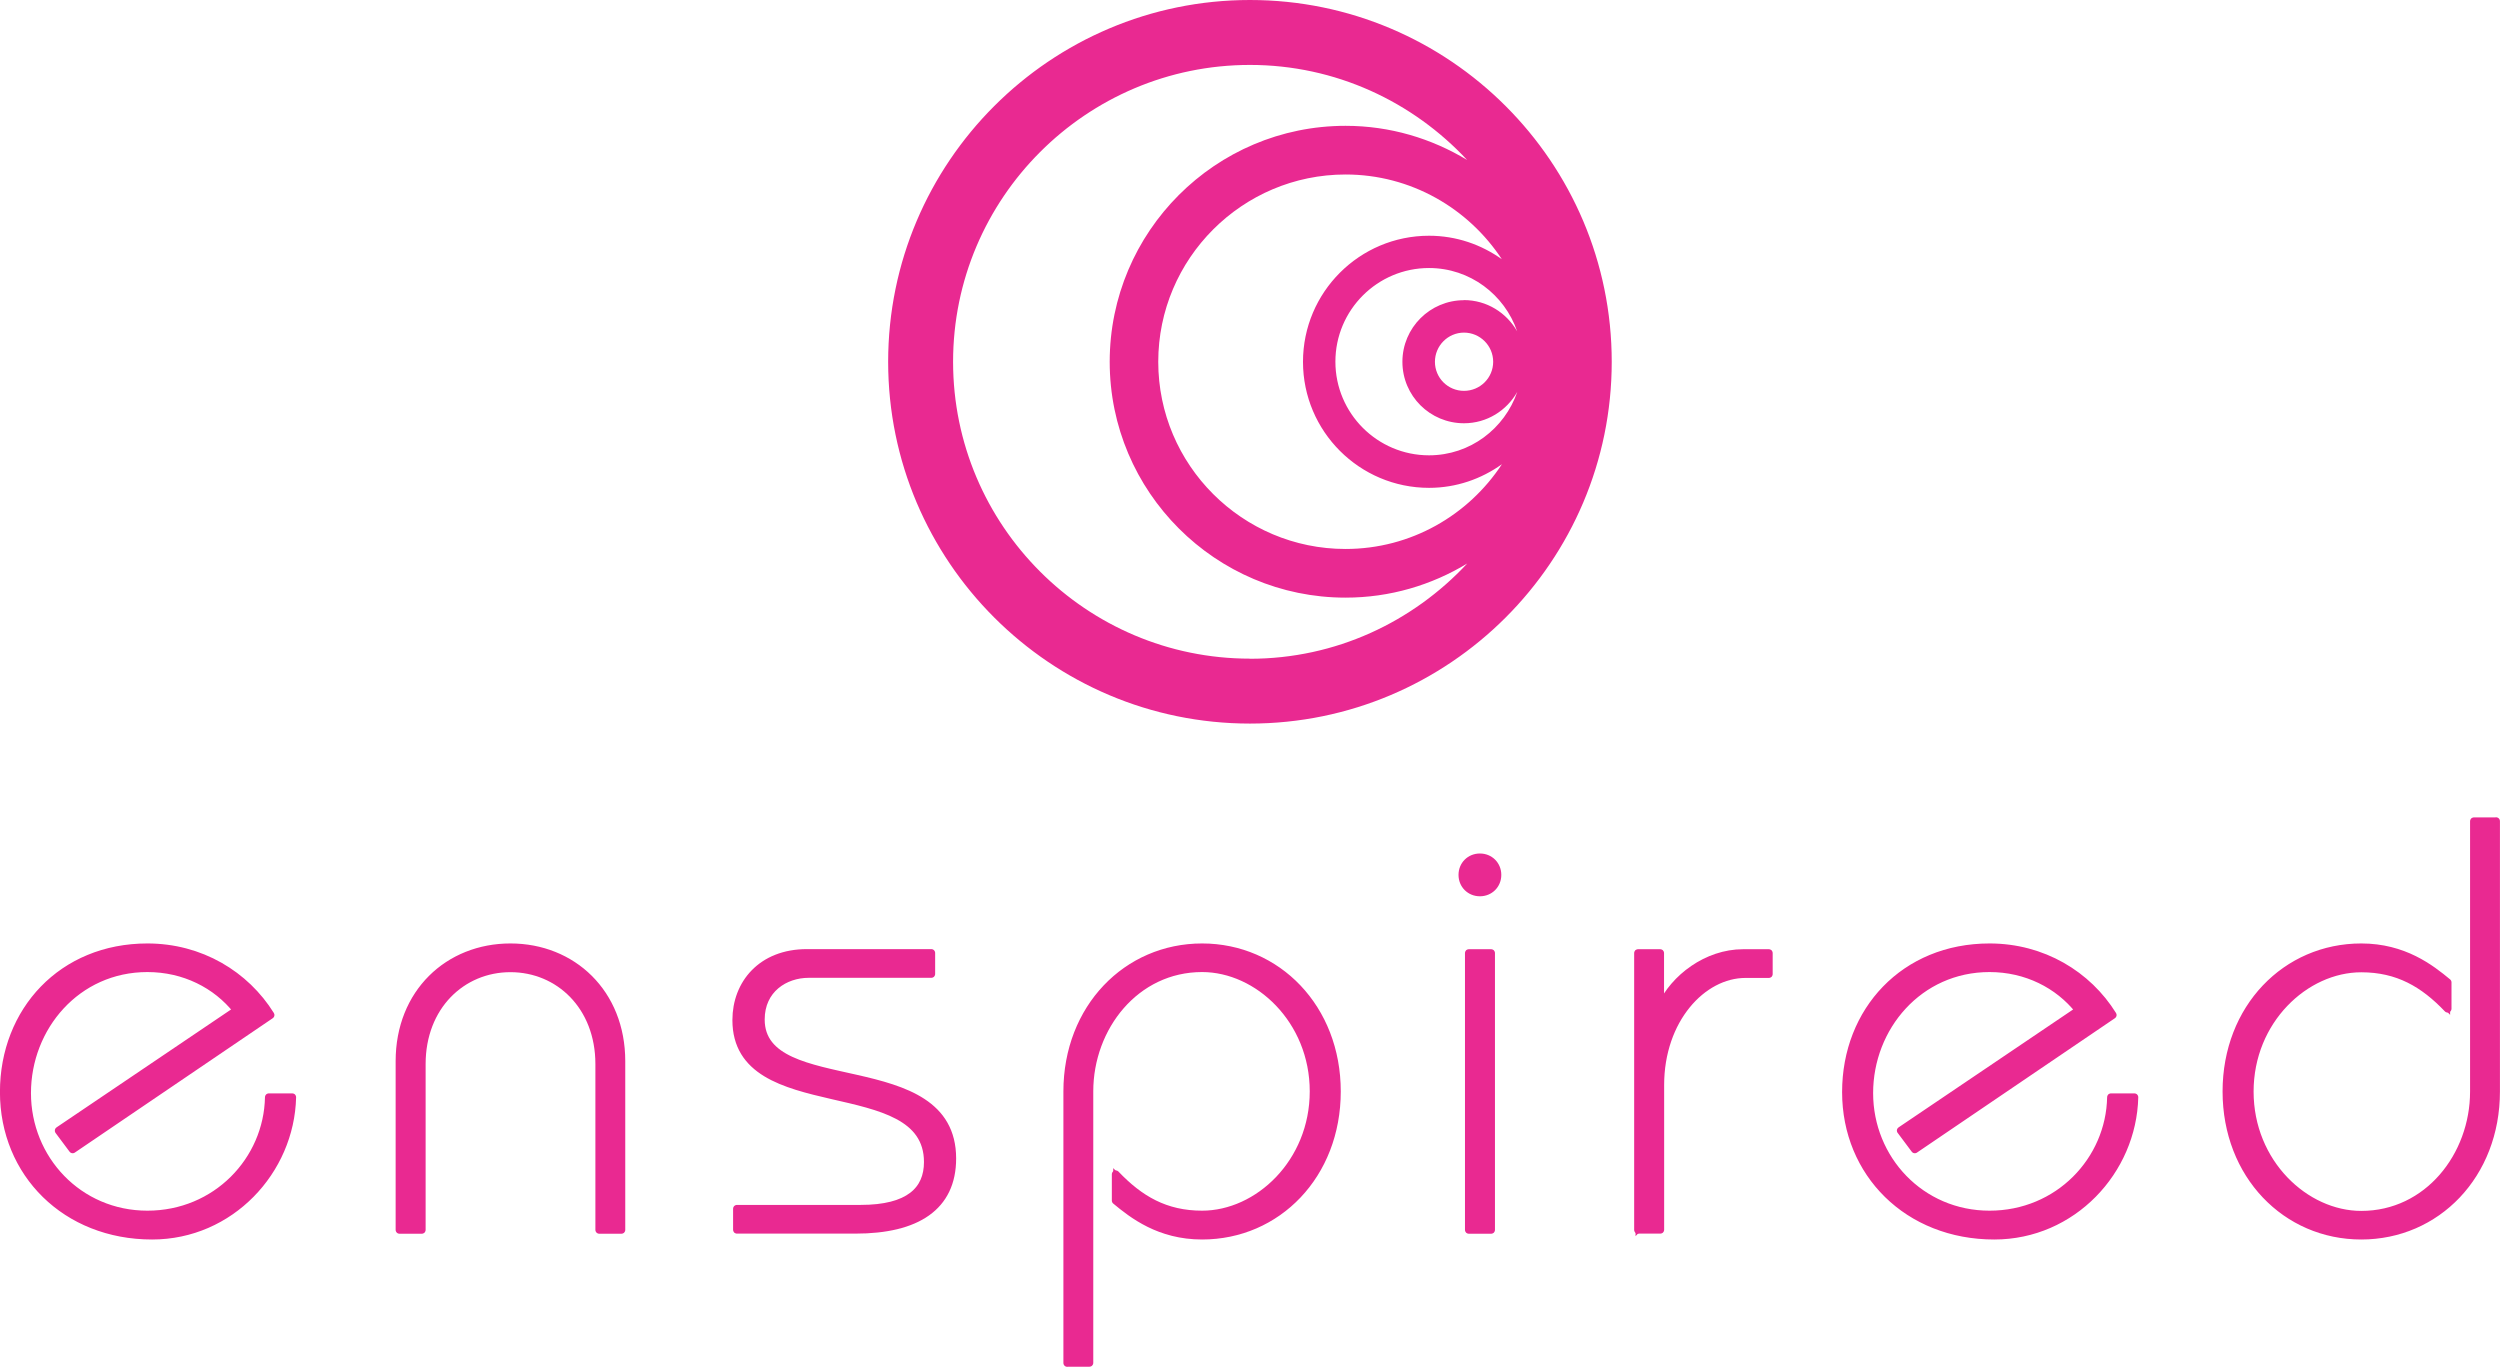 <?xml version="1.0" encoding="UTF-8"?><svg id="Calque_1" xmlns="http://www.w3.org/2000/svg" viewBox="0 0 216.77 118.51"><defs><style>.cls-1,.cls-2{fill:#e92991;}.cls-2{fill-rule:evenodd;}.cls-3{stroke-linejoin:round;stroke-width:.67px;}.cls-3,.cls-4{fill:none;stroke:#e92991;}.cls-4{stroke-miterlimit:3.67;stroke-width:.43px;}</style></defs><path class="cls-1" d="m5.09,98.03l15.44-10.43c-1.77-2.23-4.55-3.65-7.75-3.65-6.13,0-10.43,5.11-10.43,10.83s4.46,10.53,10.43,10.53,10.43-4.71,10.53-10.17h2.03c-.15,6.38-5.37,12-12.15,12-7.49,0-12.86-5.41-12.86-12.45s5.06-12.55,12.45-12.55c4.61,0,8.51,2.38,10.68,5.87l-17.16,11.65-1.21-1.62Z"/><path class="cls-3" d="m5.09,98.03l15.44-10.43c-1.77-2.23-4.55-3.65-7.75-3.65-6.13,0-10.43,5.11-10.43,10.83s4.46,10.53,10.43,10.53,10.43-4.71,10.53-10.17h2.03c-.15,6.38-5.37,12-12.15,12-7.49,0-12.86-5.41-12.86-12.45s5.06-12.55,12.45-12.55c4.61,0,8.51,2.38,10.68,5.87l-17.16,11.65-1.21-1.62Z"/><path class="cls-2" d="m5.09,98.03l15.44-10.43c-1.77-2.23-4.55-3.65-7.75-3.65-6.13,0-10.43,5.11-10.43,10.83s4.46,10.53,10.43,10.53,10.43-4.71,10.53-10.17h2.03c-.15,6.38-5.37,12-12.15,12-7.49,0-12.86-5.41-12.86-12.45s5.06-12.55,12.45-12.55c4.61,0,8.51,2.38,10.68,5.87l-17.16,11.65-1.21-1.62Z"/><path class="cls-4" d="m5.09,98.03l15.44-10.43c-1.77-2.23-4.55-3.65-7.75-3.65-6.13,0-10.43,5.11-10.43,10.83s4.46,10.53,10.43,10.53,10.43-4.71,10.53-10.17h2.03c-.15,6.38-5.37,12-12.15,12-7.49,0-12.86-5.41-12.86-12.45s5.06-12.55,12.45-12.55c4.61,0,8.51,2.38,10.68,5.87l-17.16,11.65-1.21-1.62Z"/><path class="cls-1" d="m51.96,106.64v-14.38c0-5.01-3.49-8.3-7.7-8.3s-7.69,3.29-7.69,8.3v14.38h-1.93v-14.63c0-5.93,4.25-9.87,9.62-9.87s9.62,3.95,9.62,9.87v14.63h-1.92Z"/><path class="cls-3" d="m51.96,106.64v-14.38c0-5.01-3.49-8.3-7.7-8.3s-7.69,3.29-7.69,8.3v14.38h-1.93v-14.63c0-5.93,4.25-9.87,9.62-9.87s9.62,3.95,9.62,9.87v14.63h-1.92Z"/><path class="cls-2" d="m51.96,106.64v-14.38c0-5.01-3.49-8.3-7.7-8.3s-7.69,3.29-7.69,8.3v14.38h-1.93v-14.63c0-5.93,4.25-9.87,9.62-9.87s9.62,3.95,9.62,9.87v14.63h-1.92Z"/><path class="cls-4" d="m51.96,106.64v-14.38c0-5.01-3.49-8.3-7.7-8.3s-7.69,3.29-7.69,8.3v14.38h-1.93v-14.63c0-5.93,4.25-9.87,9.62-9.87s9.62,3.95,9.62,9.87v14.63h-1.92Z"/><path class="cls-1" d="m63.9,104.81h10.73c4.2,0,5.82-1.62,5.82-4.05,0-8-16.61-3.34-16.61-12.31,0-3.14,2.18-5.82,6.13-5.82h10.78v1.82h-10.63c-2.07,0-4.15,1.32-4.15,3.95,0,7.09,16.6,2.58,16.6,12.05,0,4.2-3.09,6.18-8.4,6.18h-10.27v-1.82Z"/><path class="cls-3" d="m63.9,104.81h10.73c4.2,0,5.82-1.62,5.82-4.05,0-8-16.61-3.34-16.61-12.31,0-3.14,2.18-5.82,6.13-5.82h10.78v1.82h-10.63c-2.07,0-4.15,1.32-4.15,3.95,0,7.09,16.6,2.58,16.6,12.05,0,4.2-3.09,6.18-8.4,6.18h-10.27v-1.82Z"/><path class="cls-2" d="m63.9,104.81h10.73c4.2,0,5.82-1.62,5.82-4.05,0-8-16.61-3.34-16.61-12.31,0-3.14,2.18-5.82,6.13-5.82h10.78v1.82h-10.63c-2.07,0-4.15,1.32-4.15,3.95,0,7.09,16.6,2.58,16.6,12.05,0,4.2-3.09,6.18-8.4,6.18h-10.27v-1.82Z"/><path class="cls-4" d="m63.9,104.81h10.73c4.2,0,5.82-1.62,5.82-4.05,0-8-16.61-3.34-16.61-12.31,0-3.14,2.18-5.82,6.13-5.82h10.78v1.82h-10.63c-2.07,0-4.15,1.32-4.15,3.95,0,7.09,16.6,2.58,16.6,12.05,0,4.2-3.09,6.18-8.4,6.18h-10.27v-1.82Z"/><path class="cls-1" d="m92.54,118.18v-23.54c0-7.24,5.17-12.5,11.69-12.5s11.69,5.27,11.69,12.5-5.16,12.5-11.69,12.5c-3.7,0-6.02-1.82-7.49-3.04v-2.28c2.08,2.18,4.3,3.49,7.49,3.49,4.86,0,9.67-4.5,9.67-10.68s-4.81-10.68-9.67-10.68c-5.77,0-9.77,5.11-9.77,10.68v23.54h-1.92Z"/><path class="cls-3" d="m92.54,118.18v-23.54c0-7.24,5.17-12.5,11.69-12.5s11.69,5.27,11.69,12.5-5.16,12.5-11.69,12.5c-3.7,0-6.02-1.82-7.49-3.04v-2.28c2.08,2.18,4.3,3.49,7.49,3.49,4.86,0,9.67-4.5,9.67-10.68s-4.81-10.68-9.67-10.68c-5.77,0-9.77,5.11-9.77,10.68v23.54h-1.92Z"/><path class="cls-2" d="m92.54,118.18v-23.54c0-7.24,5.17-12.5,11.69-12.5s11.69,5.27,11.69,12.5-5.16,12.5-11.69,12.5c-3.7,0-6.02-1.82-7.49-3.04v-2.28c2.08,2.18,4.3,3.49,7.49,3.49,4.86,0,9.67-4.5,9.67-10.68s-4.81-10.68-9.67-10.68c-5.77,0-9.77,5.11-9.77,10.68v23.54h-1.92Z"/><path class="cls-4" d="m92.54,118.18v-23.54c0-7.24,5.17-12.5,11.69-12.5s11.69,5.27,11.69,12.5-5.16,12.5-11.69,12.5c-3.7,0-6.02-1.82-7.49-3.04v-2.28c2.08,2.18,4.3,3.49,7.49,3.49,4.86,0,9.67-4.5,9.67-10.68s-4.81-10.68-9.67-10.68c-5.77,0-9.77,5.11-9.77,10.68v23.54h-1.92Z"/><path class="cls-1" d="m127.36,106.64v-24h1.93v24h-1.93Zm.96-32.3c.86,0,1.52.66,1.52,1.52s-.66,1.52-1.52,1.52-1.52-.66-1.52-1.52.66-1.52,1.52-1.52Z"/><path class="cls-3" d="m127.36,106.64v-24h1.93v24h-1.93Zm.96-32.3c.86,0,1.52.66,1.52,1.52s-.66,1.52-1.52,1.52-1.52-.66-1.52-1.52.66-1.52,1.52-1.52Z"/><path class="cls-2" d="m127.36,106.64v-24h1.93v24h-1.93Zm.96-32.3c.86,0,1.52.66,1.52,1.52s-.66,1.52-1.52,1.52-1.52-.66-1.52-1.52.66-1.52,1.52-1.52Z"/><path class="cls-4" d="m127.36,106.64v-24h1.93v24h-1.93Zm.96-32.3c.86,0,1.52.66,1.52,1.52s-.66,1.52-1.52,1.52-1.52-.66-1.52-1.52.66-1.52,1.52-1.52Z"/><path class="cls-1" d="m142.03,106.64v-24h1.92v4.61h.1c1.11-2.43,3.95-4.61,7.09-4.61h2.23v1.82h-2.02c-3.75,0-7.39,3.95-7.39,9.62v12.55h-1.92Z"/><path class="cls-3" d="m142.03,106.64v-24h1.92v4.61h.1c1.11-2.43,3.95-4.61,7.09-4.61h2.23v1.82h-2.02c-3.75,0-7.39,3.95-7.39,9.62v12.55h-1.92Z"/><path class="cls-2" d="m142.03,106.64v-24h1.92v4.61h.1c1.11-2.43,3.95-4.61,7.09-4.61h2.23v1.82h-2.02c-3.75,0-7.39,3.95-7.39,9.62v12.55h-1.92Z"/><path class="cls-4" d="m142.03,106.64v-24h1.92v4.61h.1c1.11-2.43,3.95-4.61,7.09-4.61h2.23v1.82h-2.02c-3.75,0-7.39,3.95-7.39,9.62v12.55h-1.92Z"/><path class="cls-1" d="m164.81,98.03l15.44-10.43c-1.77-2.23-4.55-3.65-7.74-3.65-6.13,0-10.43,5.11-10.43,10.83s4.46,10.53,10.43,10.53,10.43-4.71,10.53-10.17h2.03c-.15,6.38-5.37,12-12.15,12-7.49,0-12.86-5.41-12.86-12.45s5.06-12.55,12.45-12.55c4.61,0,8.51,2.38,10.68,5.87l-17.16,11.65-1.21-1.62Z"/><path class="cls-3" d="m164.81,98.03l15.44-10.43c-1.77-2.23-4.55-3.65-7.74-3.65-6.13,0-10.43,5.11-10.43,10.83s4.46,10.53,10.43,10.53,10.43-4.71,10.53-10.17h2.03c-.15,6.38-5.37,12-12.15,12-7.49,0-12.86-5.41-12.86-12.45s5.06-12.55,12.45-12.55c4.61,0,8.51,2.38,10.68,5.87l-17.16,11.65-1.21-1.62Z"/><path class="cls-2" d="m164.81,98.03l15.44-10.43c-1.77-2.23-4.55-3.65-7.74-3.65-6.13,0-10.43,5.11-10.43,10.83s4.46,10.53,10.43,10.53,10.43-4.71,10.53-10.17h2.03c-.15,6.38-5.37,12-12.15,12-7.49,0-12.86-5.41-12.86-12.45s5.06-12.55,12.45-12.55c4.61,0,8.51,2.38,10.68,5.87l-17.16,11.65-1.21-1.62Z"/><path class="cls-4" d="m164.81,98.03l15.44-10.43c-1.77-2.23-4.55-3.65-7.74-3.65-6.13,0-10.43,5.11-10.43,10.83s4.46,10.53,10.43,10.53,10.43-4.71,10.53-10.17h2.03c-.15,6.38-5.37,12-12.15,12-7.49,0-12.86-5.41-12.86-12.45s5.06-12.55,12.45-12.55c4.61,0,8.51,2.38,10.68,5.87l-17.16,11.65-1.21-1.62Z"/><path class="cls-1" d="m216.43,71.2v23.44c0,7.24-5.16,12.5-11.69,12.5s-11.69-5.27-11.69-12.5,5.16-12.5,11.69-12.5c3.69,0,6.02,1.82,7.49,3.04v2.28c-2.08-2.18-4.31-3.49-7.49-3.49-4.86,0-9.67,4.5-9.67,10.68s4.81,10.68,9.67,10.68c5.77,0,9.77-5.11,9.77-10.68v-23.44h1.92Z"/><path class="cls-3" d="m216.43,71.2v23.44c0,7.24-5.16,12.5-11.69,12.5s-11.69-5.27-11.69-12.5,5.16-12.5,11.69-12.5c3.69,0,6.02,1.82,7.49,3.04v2.28c-2.08-2.18-4.31-3.49-7.49-3.49-4.86,0-9.67,4.5-9.67,10.68s4.81,10.68,9.67,10.68c5.77,0,9.77-5.11,9.77-10.68v-23.44h1.92Z"/><path class="cls-2" d="m216.43,71.2v23.44c0,7.24-5.16,12.5-11.69,12.5s-11.69-5.27-11.69-12.5,5.16-12.5,11.69-12.5c3.69,0,6.02,1.82,7.49,3.04v2.28c-2.08-2.18-4.31-3.49-7.49-3.49-4.86,0-9.67,4.5-9.67,10.68s4.81,10.68,9.67,10.68c5.77,0,9.77-5.11,9.77-10.68v-23.44h1.92Z"/><path class="cls-4" d="m216.43,71.2v23.44c0,7.24-5.16,12.5-11.69,12.5s-11.69-5.27-11.69-12.5,5.16-12.5,11.69-12.5c3.69,0,6.02,1.82,7.49,3.04v2.28c-2.08-2.18-4.31-3.49-7.49-3.49-4.86,0-9.67,4.5-9.67,10.68s4.81,10.68,9.67,10.68c5.77,0,9.77-5.11,9.77-10.68v-23.44h1.92Z"/><path class="cls-1" d="m108.38,57.11c-14.2,0-25.74-11.55-25.74-25.74s11.55-25.74,25.74-25.74c7.43,0,14.12,3.19,18.83,8.24-3.08-1.86-6.68-2.96-10.54-2.96-11.28,0-20.45,9.18-20.45,20.46s9.18,20.45,20.45,20.45c3.86,0,7.46-1.09,10.55-2.96-4.71,5.06-11.4,8.26-18.84,8.26Zm21.86-34.62c-1.79-1.28-3.96-2.05-6.33-2.05-6.03,0-10.93,4.9-10.93,10.93s4.9,10.93,10.93,10.93c2.36,0,4.53-.77,6.32-2.05-2.9,4.42-7.89,7.35-13.56,7.35-8.95,0-16.24-7.28-16.24-16.23s7.29-16.24,16.24-16.24c5.67,0,10.66,2.94,13.56,7.36Zm-.77,8.88c0,1.39-1.13,2.52-2.53,2.52s-2.52-1.13-2.52-2.52,1.13-2.53,2.52-2.53,2.53,1.13,2.53,2.53Zm-2.53-5.34c-2.94,0-5.34,2.39-5.34,5.34s2.39,5.33,5.34,5.33c1.99,0,3.7-1.1,4.62-2.72-1.1,3.19-4.09,5.5-7.65,5.5-4.48,0-8.12-3.64-8.12-8.12s3.64-8.12,8.12-8.12c3.55,0,6.55,2.31,7.64,5.49-.92-1.61-2.63-2.71-4.62-2.71ZM108.38,0c-17.3,0-31.37,14.07-31.37,31.37s14.07,31.37,31.37,31.37,31.37-14.07,31.37-31.37S125.68,0,108.38,0Z"/></svg>